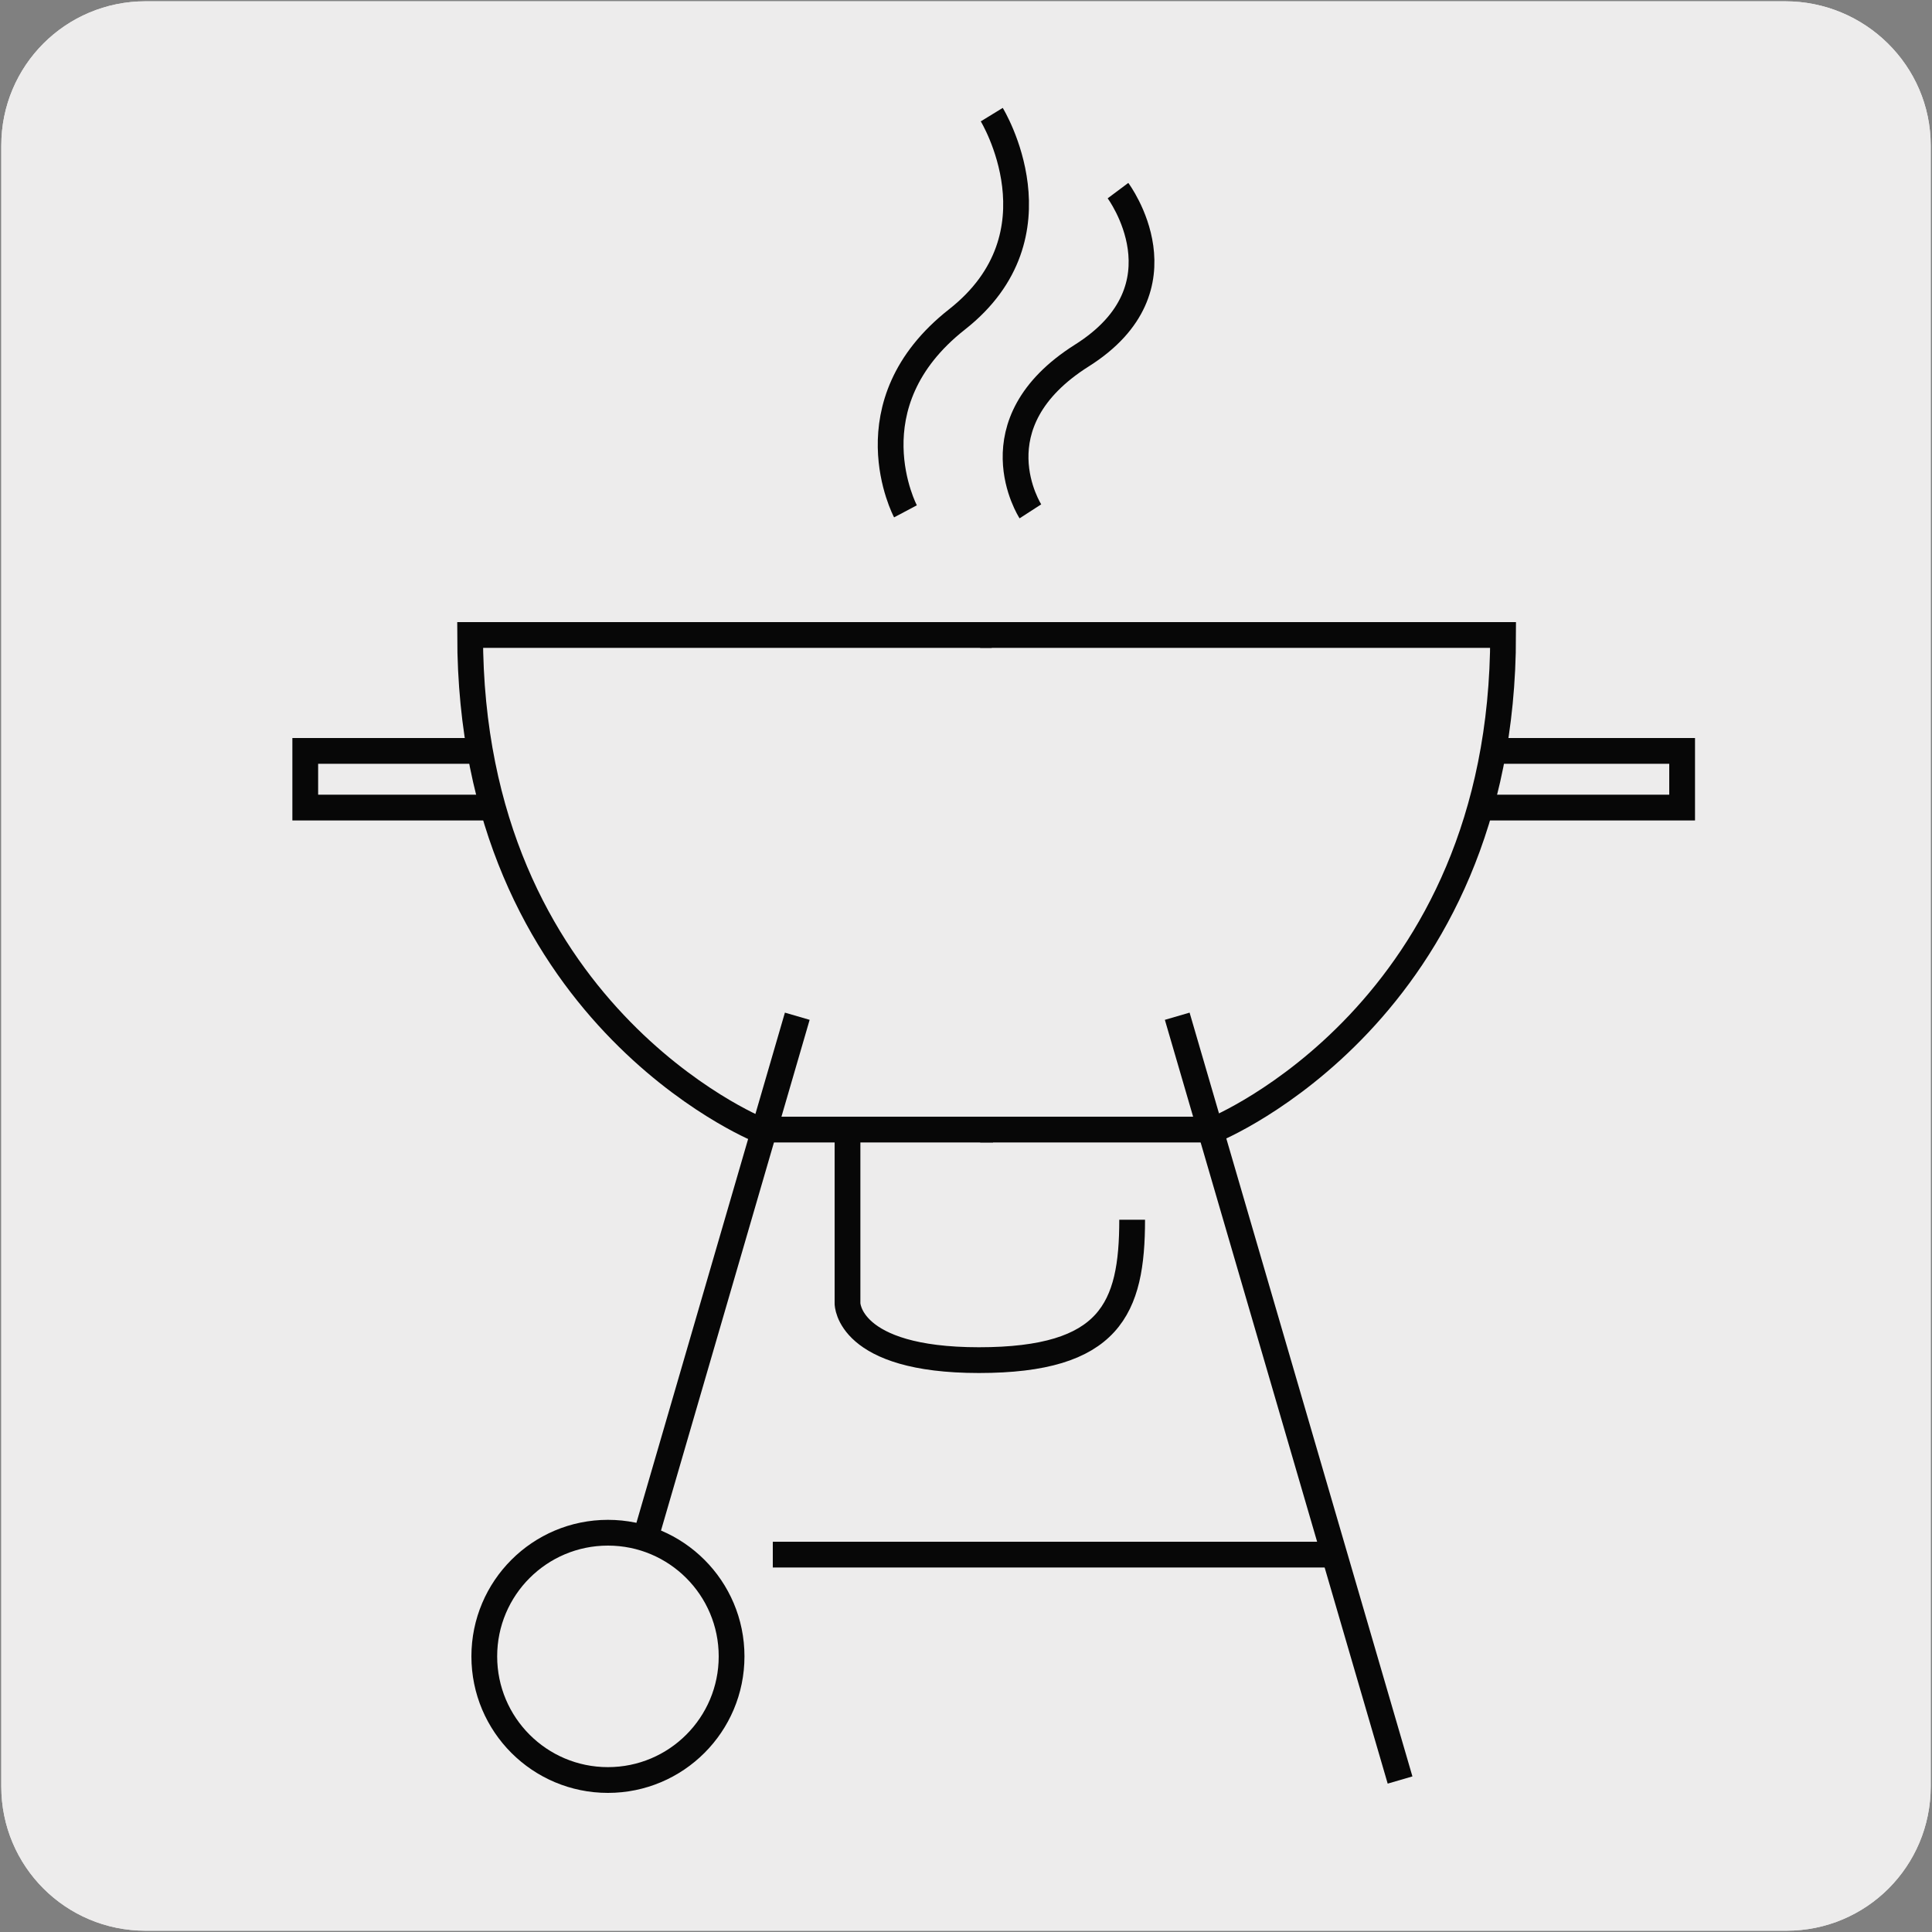 <?xml version="1.0" encoding="utf-8"?>
<!-- Generator: Adobe Illustrator 27.7.0, SVG Export Plug-In . SVG Version: 6.00 Build 0)  -->
<svg version="1.1" id="Capa_1" xmlns="http://www.w3.org/2000/svg" xmlns:xlink="http://www.w3.org/1999/xlink" x="0px" y="0px"
	 viewBox="0 0 150 150" style="enable-background:new 0 0 150 150;" xml:space="preserve">
<rect x="0" y="0" width="150" height="150" fill="#808080" stroke="none"/>
<style type="text/css">
	.st0{fill:#EDECEC;}
	.st1{fill:none;stroke:#070707;stroke-width:2;stroke-miterlimit:10;}
</style>
<g id="Capa_2_00000153668088940151777140000001312934053299105197_">
	<path class="st0" d="M11.3,0.1h127.3c6.2,0,11.3,5,11.3,11.2v127.4c0,6.2-5,11.2-11.2,11.2l0,0H11.3c-6.2,0-11.2-5-11.2-11.2l0,0
		l0,0V11.3C0.1,5.1,5.1,0.1,11.3,0.1L11.3,0.1z"/>
	<path class="st0" d="M11.3,0.1h127.3c6.2,0,11.3,5,11.3,11.2v127.4c0,6.2-5,11.2-11.2,11.2l0,0H11.3c-6.2,0-11.2-5-11.2-11.2l0,0
		l0,0V11.3C0.1,5.1,5.1,0.1,11.3,0.1L11.3,0.1z"/>
</g>
<g>
	<g>
		<path class="st1" d="M76.1,87.7h18.2c0,0,22.4-9.1,22.4-38.4H76.1"/>
		<path class="st1" d="M77.1,87.7H58.9c0,0-22.4-9.1-22.4-38.4H77"/>
	</g>
	<line class="st1" x1="91.4" y1="78.9" x2="108.7" y2="138.2"/>
	<line class="st1" x1="61.9" y1="78.9" x2="50.2" y2="119.1"/>
	<circle class="st1" cx="47.2" cy="128.6" r="9.6"/>
	<line class="st1" x1="60" y1="120.7" x2="103.6" y2="120.7"/>
	<path class="st1" d="M65.8,87.7v13.5c0,0,0,4.4,10.2,4.4s11.9-4,11.9-10.9"/>
	<polyline class="st1" points="37.4,58.3 23.7,58.3 23.7,62.7 38.4,62.7 	"/>
	<polyline class="st1" points="115.8,58.3 130.6,58.3 130.6,62.7 114.8,62.7 	"/>
	<path class="st1" d="M80,39.7c0,0-4.4-6.8,4-12.1s2.8-12.8,2.8-12.8"/>
	<path class="st1" d="M70.3,39.7c0,0-4.4-8.3,4-14.9S77,8.9,77,8.9"/>
</g>
</svg>
